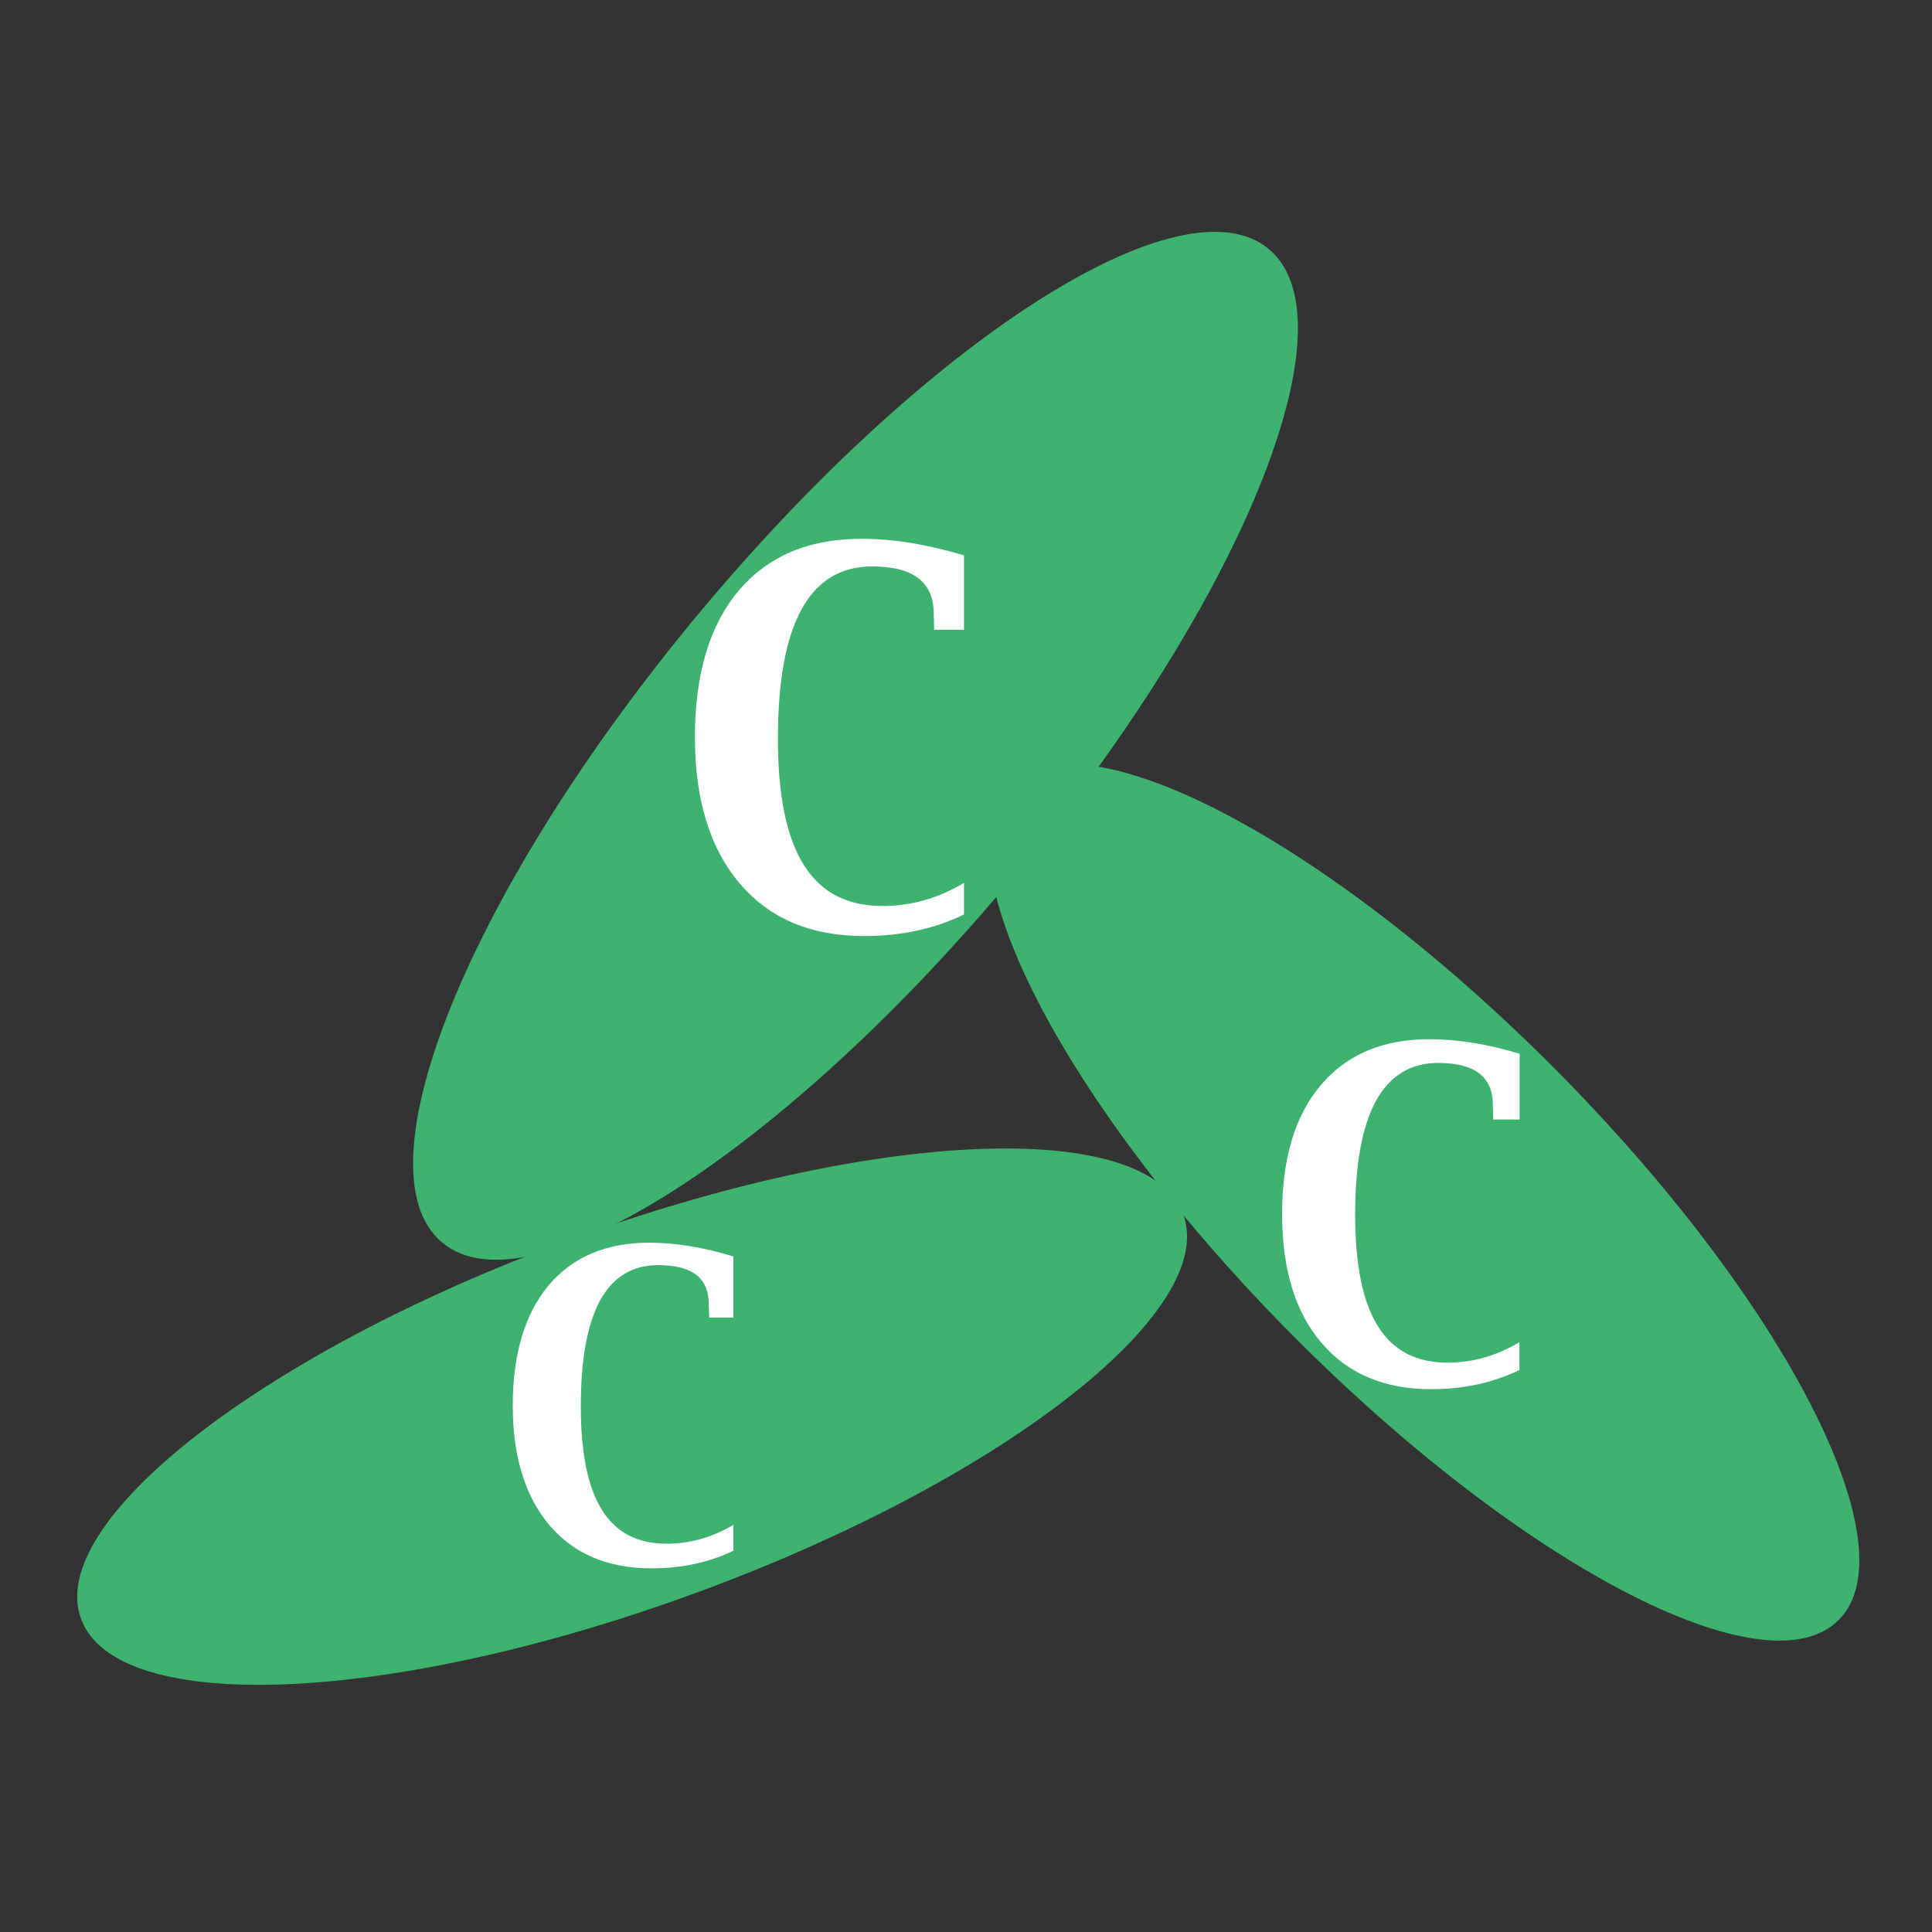 <svg xmlns="http://www.w3.org/2000/svg" version="1.1" xmlns:xlink="http://www.w3.org/1999/xlink" xmlns:svgjs="http://svgjs.dev/svgjs" width="100" height="100"><rect width="100%" height="100%" fill="#333333" stroke="none"/><svg width="100" height="100" viewBox="0 0 100 100" fill="none" xmlns="http://www.w3.org/2000/svg">
<g clip-path="url(#clip0_495_443)">
<path d="M61.249 62.869C63.073 67.905 51.775 76.681 36.014 82.449C20.253 88.229 6.013 88.826 4.19 83.779C2.366 78.743 13.664 69.967 29.414 64.198C45.164 58.419 59.415 57.833 61.238 62.869" fill="#3EB370"></path>
<path d="M95.177 83.846C91.407 87.643 78.745 81.03 66.888 69.099C55.031 57.157 48.476 44.404 52.245 40.619C56.015 36.822 68.677 43.435 80.523 55.366C92.381 67.308 98.936 80.061 95.177 83.846Z" fill="#3EB370"></path>
<path d="M65.691 12.905C70.165 16.69 64.214 31.257 52.391 45.452C40.567 59.647 27.345 68.085 22.871 64.3C18.396 60.515 24.347 45.948 36.171 31.753C47.994 17.558 61.216 9.119 65.691 12.905Z" fill="#3EB370"></path>
<path d="M77.29 57.946L77.268 57.18C77.268 55.738 76.329 55.017 74.449 55.017C71.575 55.017 70.143 57.642 70.143 62.88C70.143 68.119 71.731 70.53 74.919 70.53C76.217 70.53 77.458 70.181 78.644 69.471V70.913C77.291 71.566 75.769 71.904 74.08 71.904C71.653 71.904 69.762 71.105 68.398 69.505C67.033 67.905 66.362 65.686 66.362 62.835C66.362 59.985 67.022 57.743 68.364 56.166C69.695 54.589 71.563 53.789 73.98 53.789C75.434 53.789 76.989 54.037 78.655 54.544V57.946H77.29Z" fill="white"></path>
<path d="M36.708 68.198L36.685 67.488C36.685 66.147 35.813 65.483 34.068 65.483C31.394 65.483 30.063 67.916 30.063 72.794C30.063 77.672 31.54 79.903 34.504 79.903C35.712 79.903 36.864 79.576 37.961 78.923V80.264C36.708 80.872 35.298 81.176 33.721 81.176C31.461 81.176 29.705 80.433 28.441 78.945C27.177 77.458 26.54 75.385 26.54 72.738C26.54 70.091 27.166 68.006 28.396 66.531C29.627 65.066 31.372 64.322 33.609 64.322C34.963 64.322 36.406 64.559 37.961 65.032V68.198H36.697H36.708Z" fill="white"></path>
<path d="M48.352 32.631L48.33 31.764C48.33 30.13 47.267 29.319 45.142 29.319C41.887 29.319 40.265 32.293 40.265 38.23C40.265 44.168 42.066 46.894 45.679 46.894C47.155 46.894 48.553 46.5 49.896 45.7V47.333C48.374 48.077 46.641 48.449 44.717 48.449C41.965 48.449 39.817 47.536 38.285 45.722C36.741 43.909 35.969 41.385 35.969 38.152C35.969 34.918 36.719 32.372 38.229 30.581C39.739 28.79 41.853 27.888 44.594 27.888C46.238 27.888 48.017 28.181 49.896 28.745V32.598H48.352V32.631Z" fill="white"></path>
</g>
<defs>
<clipPath id="SvgjsClipPath1031">
<rect width="100" height="100" fill="white"></rect>
</clipPath>
</defs>
</svg><style>@media (prefers-color-scheme: light) { :root { filter: none; } }
@media (prefers-color-scheme: dark) { :root { filter: none; } }
</style></svg>